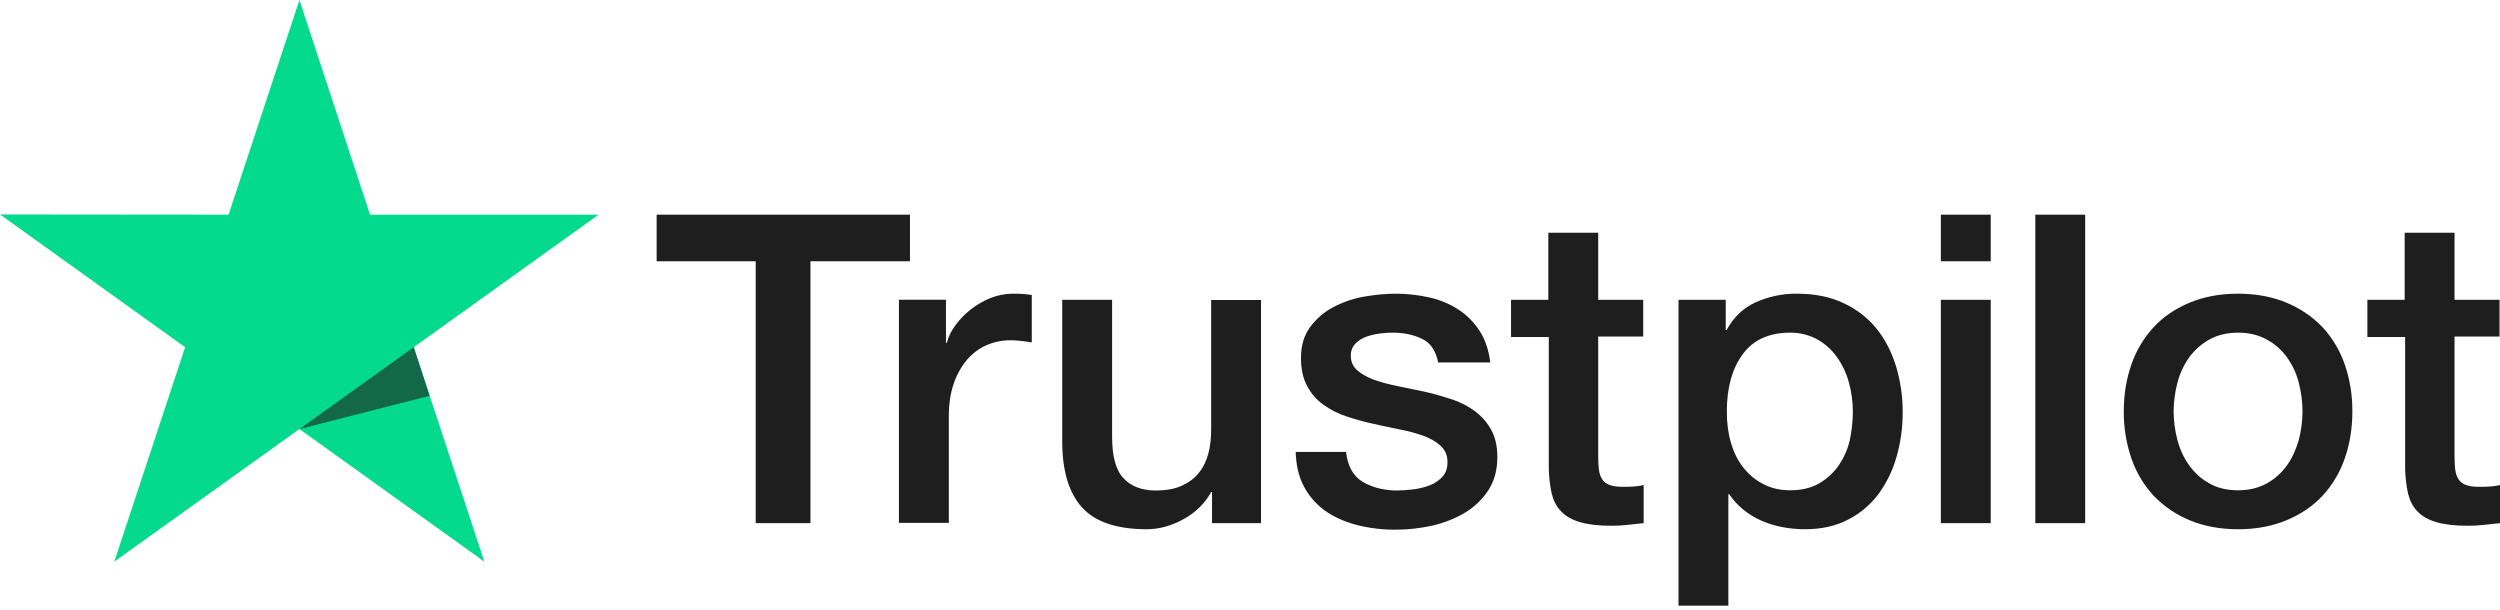 <svg width="82" height="20" viewBox="0 0 82 20" fill="none" xmlns="http://www.w3.org/2000/svg">
<g clip-path="url(#clip0_377_711)">
<path d="M21.546 7.041H29.847V8.569H26.583V17.158H24.787V8.569H21.538V7.041H21.545L21.546 7.041ZM29.492 9.832H31.027V11.246H31.056C31.107 11.046 31.2 10.854 31.338 10.668C31.632 10.269 32.031 9.96 32.489 9.775C32.722 9.683 32.97 9.634 33.22 9.632C33.407 9.632 33.546 9.639 33.618 9.647C33.69 9.654 33.762 9.668 33.842 9.675V11.232C33.724 11.211 33.606 11.194 33.488 11.182C33.37 11.168 33.251 11.161 33.133 11.161C32.857 11.161 32.597 11.218 32.351 11.325C32.105 11.432 31.895 11.596 31.715 11.803C31.522 12.036 31.375 12.302 31.28 12.589C31.172 12.903 31.121 13.259 31.121 13.667V17.151H29.485V9.832H29.492ZM41.362 17.159H39.755V16.138H39.726C39.523 16.509 39.227 16.802 38.829 17.023C38.43 17.245 38.025 17.359 37.613 17.359C36.636 17.359 35.926 17.123 35.492 16.645C35.058 16.166 34.841 15.445 34.841 14.481V9.833H36.477V14.324C36.477 14.967 36.599 15.424 36.853 15.688C37.099 15.952 37.453 16.088 37.902 16.088C38.249 16.088 38.532 16.038 38.763 15.931C38.995 15.823 39.183 15.688 39.321 15.509C39.465 15.338 39.567 15.124 39.632 14.881C39.697 14.638 39.726 14.374 39.726 14.089V9.84H41.362V17.159ZM44.148 14.81C44.199 15.28 44.38 15.61 44.691 15.802C45.009 15.988 45.386 16.088 45.827 16.088C45.98 16.088 46.153 16.073 46.349 16.052C46.544 16.03 46.732 15.98 46.899 15.917C47.072 15.852 47.209 15.752 47.325 15.624C47.434 15.495 47.484 15.331 47.477 15.124C47.476 15.028 47.455 14.933 47.416 14.846C47.376 14.758 47.318 14.681 47.246 14.617C47.101 14.482 46.92 14.382 46.695 14.296C46.445 14.209 46.188 14.139 45.928 14.089C45.639 14.032 45.349 13.967 45.053 13.903C44.755 13.838 44.46 13.757 44.17 13.66C43.898 13.572 43.642 13.442 43.41 13.275C43.185 13.117 43.001 12.906 42.874 12.661C42.737 12.411 42.672 12.104 42.672 11.732C42.672 11.332 42.773 11.004 42.968 10.732C43.166 10.463 43.421 10.241 43.714 10.083C44.03 9.915 44.369 9.797 44.72 9.733C45.089 9.669 45.444 9.633 45.776 9.633C46.16 9.633 46.529 9.676 46.877 9.755C47.214 9.827 47.535 9.96 47.825 10.147C48.107 10.326 48.338 10.561 48.527 10.847C48.715 11.132 48.831 11.482 48.881 11.889H47.173C47.094 11.504 46.92 11.24 46.638 11.111C46.356 10.976 46.03 10.911 45.668 10.911C45.552 10.911 45.414 10.918 45.256 10.94C45.103 10.96 44.952 10.996 44.806 11.047C44.673 11.096 44.552 11.174 44.452 11.275C44.404 11.328 44.366 11.39 44.341 11.457C44.316 11.525 44.305 11.596 44.307 11.668C44.307 11.868 44.38 12.025 44.517 12.146C44.655 12.268 44.836 12.368 45.06 12.454C45.285 12.532 45.538 12.604 45.827 12.661C46.117 12.718 46.413 12.782 46.718 12.846C47.014 12.911 47.303 12.996 47.593 13.089C47.883 13.182 48.136 13.31 48.361 13.475C48.585 13.639 48.766 13.839 48.903 14.082C49.041 14.324 49.113 14.631 49.113 14.988C49.113 15.424 49.012 15.788 48.809 16.095C48.607 16.395 48.346 16.645 48.027 16.831C47.694 17.023 47.332 17.163 46.956 17.245C46.573 17.329 46.182 17.372 45.791 17.373C45.352 17.378 44.914 17.325 44.489 17.216C44.09 17.109 43.743 16.952 43.453 16.745C43.167 16.537 42.932 16.265 42.766 15.952C42.599 15.638 42.512 15.259 42.498 14.824H44.148V14.81ZM49.547 9.833H50.785V7.633H52.421V9.833H53.897V11.039H52.421V14.953C52.421 15.123 52.428 15.267 52.443 15.395C52.457 15.517 52.493 15.624 52.544 15.709C52.6 15.799 52.684 15.867 52.783 15.902C52.892 15.945 53.029 15.967 53.217 15.967C53.333 15.967 53.449 15.967 53.565 15.959C53.681 15.952 53.796 15.938 53.912 15.909V17.159C53.731 17.18 53.55 17.195 53.384 17.216C53.208 17.236 53.032 17.246 52.855 17.245C52.421 17.245 52.074 17.202 51.813 17.123C51.553 17.045 51.343 16.924 51.198 16.766C51.045 16.609 50.952 16.416 50.894 16.18C50.837 15.915 50.806 15.645 50.8 15.374V11.053H49.562V9.832H49.548L49.547 9.833ZM55.055 9.833H56.604V10.825H56.633C56.864 10.397 57.183 10.097 57.595 9.912C58.017 9.724 58.473 9.628 58.934 9.633C59.52 9.633 60.027 9.733 60.462 9.94C60.895 10.14 61.258 10.419 61.547 10.775C61.836 11.132 62.046 11.546 62.191 12.018C62.339 12.509 62.412 13.019 62.408 13.532C62.408 14.024 62.343 14.502 62.213 14.96C62.093 15.401 61.894 15.817 61.627 16.188C61.363 16.544 61.022 16.835 60.628 17.038C60.222 17.252 59.752 17.359 59.202 17.359C58.962 17.358 58.722 17.337 58.485 17.294C58.249 17.251 58.019 17.182 57.798 17.088C57.579 16.996 57.374 16.873 57.19 16.723C57.008 16.577 56.849 16.404 56.719 16.209H56.69V19.865H55.055V9.832V9.833ZM60.773 13.503C60.773 13.177 60.729 12.853 60.642 12.539C60.562 12.242 60.43 11.962 60.251 11.711C60.082 11.473 59.862 11.275 59.608 11.132C59.334 10.984 59.028 10.908 58.717 10.911C58.03 10.911 57.508 11.146 57.161 11.618C56.814 12.089 56.64 12.718 56.64 13.503C56.64 13.874 56.684 14.217 56.777 14.531C56.871 14.845 57.002 15.117 57.19 15.345C57.371 15.574 57.588 15.752 57.842 15.88C58.095 16.016 58.392 16.081 58.724 16.081C59.101 16.081 59.412 16.002 59.672 15.852C59.925 15.707 60.142 15.507 60.309 15.267C60.475 15.024 60.599 14.752 60.671 14.446C60.738 14.136 60.772 13.82 60.773 13.503ZM63.66 7.041H65.296V8.569H63.66V7.041ZM63.66 9.833H65.296V17.159H63.66V9.833ZM66.758 7.041H68.394V17.159H66.758V7.041ZM73.409 17.359C72.815 17.359 72.287 17.259 71.824 17.066C71.381 16.884 70.979 16.611 70.645 16.266C70.32 15.915 70.07 15.499 69.913 15.045C69.741 14.545 69.655 14.018 69.66 13.489C69.66 12.932 69.747 12.418 69.913 11.946C70.07 11.493 70.32 11.078 70.645 10.726C70.963 10.383 71.361 10.119 71.824 9.926C72.287 9.733 72.815 9.633 73.409 9.633C74.003 9.633 74.531 9.733 74.994 9.926C75.457 10.119 75.848 10.39 76.174 10.726C76.499 11.078 76.748 11.493 76.905 11.946C77.071 12.418 77.158 12.932 77.158 13.489C77.158 14.053 77.071 14.574 76.905 15.045C76.748 15.499 76.499 15.915 76.174 16.266C75.855 16.609 75.457 16.873 74.994 17.066C74.531 17.259 74.003 17.359 73.409 17.359ZM73.409 16.081C73.771 16.081 74.089 16.002 74.357 15.852C74.618 15.706 74.843 15.504 75.016 15.259C75.189 15.017 75.312 14.738 75.4 14.431C75.479 14.124 75.522 13.81 75.522 13.489C75.522 13.175 75.479 12.868 75.4 12.553C75.325 12.255 75.195 11.975 75.016 11.725C74.843 11.483 74.618 11.283 74.357 11.14C74.089 10.99 73.771 10.911 73.409 10.911C73.047 10.911 72.729 10.99 72.461 11.14C72.202 11.285 71.978 11.485 71.803 11.725C71.626 11.976 71.496 12.257 71.419 12.553C71.339 12.859 71.297 13.173 71.295 13.489C71.295 13.81 71.339 14.124 71.419 14.431C71.499 14.738 71.629 15.017 71.803 15.259C71.976 15.502 72.193 15.702 72.461 15.852C72.729 16.009 73.047 16.081 73.409 16.081ZM77.636 9.833H78.873V7.633H80.509V9.833H81.985V11.039H80.509V14.953C80.509 15.123 80.516 15.267 80.53 15.395C80.545 15.517 80.581 15.624 80.632 15.709C80.688 15.799 80.772 15.867 80.871 15.902C80.98 15.945 81.117 15.967 81.305 15.967C81.421 15.967 81.537 15.967 81.653 15.959C81.769 15.952 81.884 15.938 82 15.909V17.159C81.819 17.18 81.638 17.195 81.472 17.216C81.296 17.236 81.12 17.246 80.943 17.245C80.509 17.245 80.161 17.202 79.901 17.123C79.641 17.045 79.43 16.924 79.286 16.766C79.134 16.609 79.04 16.416 78.982 16.18C78.925 15.915 78.894 15.645 78.888 15.374V11.053H77.65V9.832H77.636V9.833Z" fill="#1E1E1E"/>
<path d="M19.635 7.041H12.137L9.821 0L7.497 7.041L0 7.034L6.072 11.389L3.749 18.422L9.821 14.073L15.886 18.422L13.57 11.389L19.635 7.041Z" fill="#04DA8D"/>
<path d="M14.091 12.982L13.57 11.389L9.821 14.074L14.091 12.982Z" fill="#126849"/>
</g>
<defs>
<clipPath id="clip0_377_711">
<rect width="82" height="20" fill="white"/>
</clipPath>
</defs>
</svg>
